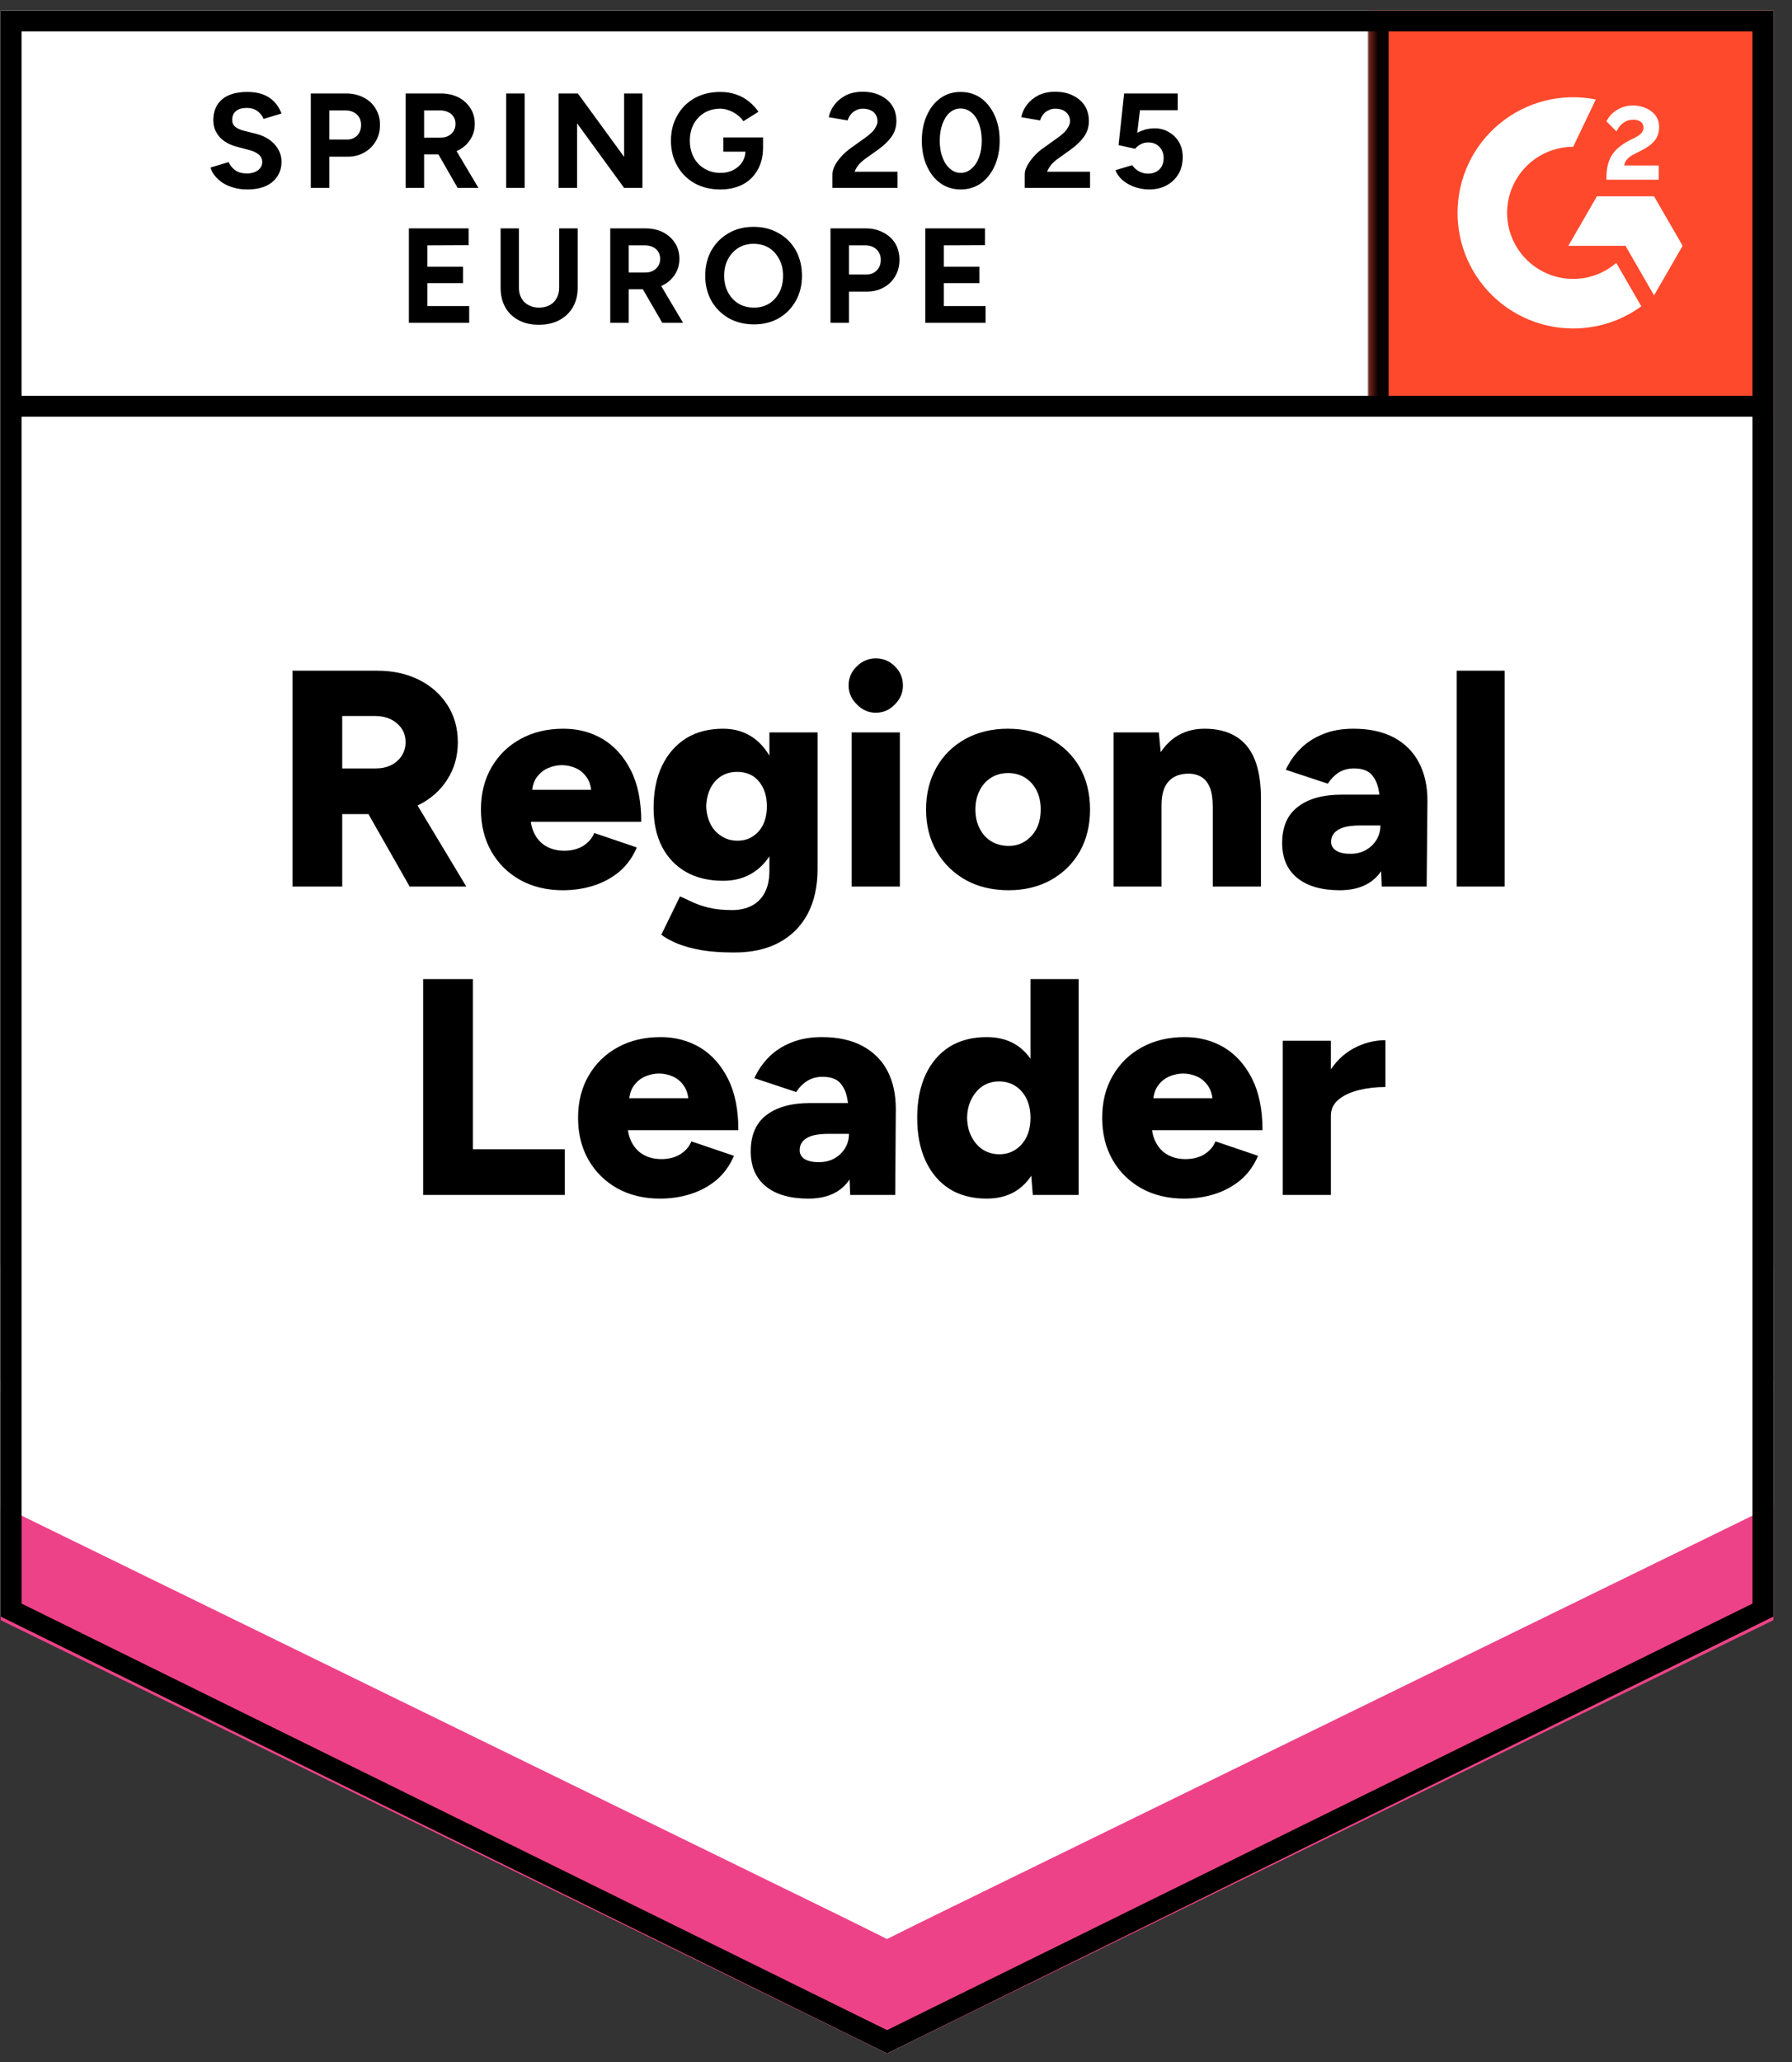 <svg width="93" height="107" viewBox="0 0 93 107" fill="none" xmlns="http://www.w3.org/2000/svg">
<rect x="0" y="0" width="93" height="107" fill="#333333" stroke="none"/>
<g id="regional L" clip-path="url(#clip0_2778_347)">
<path id="Vector" d="M0.035 83.877L46.035 106.543L92.035 83.877V0.543H0.035V83.877Z" fill="white"/>
<path id="Vector_2" d="M0.035 83.877L46.035 106.543L92.035 83.877V0.543H0.035V83.877Z" fill="white"/>
<g id="Group">
<path id="Vector_3" d="M12.83 9.83C12.583 9.83 12.353 9.8 12.14 9.74C11.92 9.68 11.727 9.597 11.56 9.49C11.393 9.377 11.257 9.253 11.15 9.12C11.037 8.987 10.963 8.843 10.93 8.69L11.87 8.41C11.93 8.57 12.037 8.707 12.19 8.82C12.343 8.933 12.537 8.993 12.77 9C13.017 9.007 13.22 8.953 13.38 8.84C13.533 8.727 13.61 8.583 13.61 8.41C13.61 8.25 13.55 8.12 13.43 8.02C13.303 7.913 13.133 7.833 12.92 7.78L12.28 7.61C12.047 7.55 11.837 7.457 11.65 7.33C11.47 7.21 11.33 7.057 11.23 6.87C11.123 6.69 11.07 6.48 11.07 6.24C11.07 5.773 11.223 5.41 11.53 5.15C11.837 4.897 12.27 4.77 12.83 4.77C13.143 4.77 13.417 4.813 13.65 4.9C13.89 4.993 14.087 5.123 14.24 5.29C14.4 5.457 14.523 5.657 14.61 5.89L13.68 6.17C13.62 6.017 13.517 5.883 13.37 5.77C13.217 5.657 13.027 5.6 12.8 5.6C12.567 5.6 12.383 5.653 12.25 5.76C12.117 5.867 12.05 6.02 12.05 6.22C12.05 6.373 12.103 6.493 12.21 6.58C12.317 6.667 12.46 6.733 12.64 6.78L13.28 6.94C13.7 7.047 14.027 7.233 14.26 7.5C14.493 7.767 14.61 8.063 14.61 8.39C14.61 8.677 14.54 8.927 14.4 9.14C14.26 9.36 14.06 9.53 13.8 9.65C13.533 9.77 13.21 9.83 12.83 9.83ZM16.13 9.75V4.85H17.95C18.297 4.85 18.603 4.92 18.87 5.06C19.137 5.193 19.343 5.383 19.49 5.63C19.643 5.877 19.72 6.16 19.72 6.48C19.72 6.8 19.647 7.083 19.5 7.33C19.353 7.577 19.157 7.77 18.91 7.91C18.657 8.057 18.363 8.13 18.03 8.13H17.09V9.75H16.13ZM17.09 7.24H18.01C18.223 7.24 18.4 7.17 18.54 7.03C18.673 6.89 18.74 6.707 18.74 6.48C18.74 6.26 18.667 6.08 18.52 5.94C18.367 5.8 18.17 5.73 17.93 5.73H17.09V7.24ZM21.05 9.75V4.85H22.87C23.217 4.85 23.523 4.917 23.79 5.05C24.057 5.19 24.263 5.377 24.41 5.61C24.563 5.843 24.64 6.117 24.64 6.43C24.64 6.737 24.56 7.01 24.4 7.25C24.247 7.49 24.033 7.677 23.76 7.81C23.493 7.943 23.187 8.01 22.84 8.01H22.01V9.75H21.05ZM23.75 9.75L22.62 7.78L23.35 7.26L24.83 9.75H23.75ZM22.01 7.14H22.88C23.027 7.14 23.157 7.11 23.27 7.05C23.383 6.99 23.473 6.907 23.54 6.8C23.607 6.693 23.64 6.57 23.64 6.43C23.64 6.223 23.567 6.053 23.42 5.92C23.267 5.793 23.07 5.73 22.83 5.73H22.01V7.14ZM26.27 9.75V4.85H27.23V9.75H26.27ZM28.99 9.75V4.85H29.99L32.39 8.14V4.85H33.34V9.75H32.39L29.95 6.4V9.75H28.99ZM37.38 9.83C36.88 9.83 36.437 9.723 36.05 9.51C35.663 9.29 35.363 8.99 35.15 8.61C34.93 8.23 34.82 7.793 34.82 7.3C34.82 6.807 34.93 6.37 35.15 5.99C35.363 5.61 35.663 5.31 36.05 5.09C36.437 4.877 36.88 4.77 37.38 4.77C37.68 4.77 37.953 4.813 38.2 4.9C38.453 4.987 38.677 5.11 38.87 5.27C39.063 5.423 39.227 5.6 39.36 5.8L38.58 6.29C38.5 6.163 38.393 6.053 38.26 5.96C38.133 5.86 37.993 5.783 37.84 5.73C37.687 5.67 37.533 5.64 37.38 5.64C37.073 5.64 36.8 5.71 36.56 5.85C36.32 5.997 36.133 6.193 36 6.44C35.867 6.687 35.8 6.973 35.8 7.3C35.8 7.62 35.867 7.907 36 8.16C36.133 8.413 36.32 8.61 36.56 8.75C36.8 8.897 37.08 8.97 37.4 8.97C37.647 8.97 37.867 8.92 38.06 8.82C38.253 8.72 38.407 8.583 38.52 8.41C38.633 8.23 38.69 8.023 38.69 7.79L39.6 7.65C39.6 8.11 39.503 8.503 39.31 8.83C39.123 9.157 38.863 9.407 38.53 9.58C38.197 9.747 37.813 9.83 37.38 9.83ZM37.54 7.87V7.13H39.6V7.72L39.08 7.87H37.54ZM43.2 9.75V9.04C43.2 8.907 43.24 8.76 43.32 8.6C43.407 8.433 43.523 8.27 43.67 8.11C43.823 7.943 44 7.79 44.2 7.65L44.94 7.12C45.04 7.047 45.137 6.967 45.23 6.88C45.323 6.793 45.397 6.697 45.45 6.59C45.51 6.483 45.54 6.383 45.54 6.29C45.54 6.163 45.51 6.053 45.45 5.96C45.397 5.86 45.313 5.783 45.2 5.73C45.087 5.67 44.947 5.64 44.78 5.64C44.64 5.64 44.517 5.67 44.41 5.73C44.303 5.783 44.213 5.857 44.14 5.95C44.073 6.043 44.023 6.143 43.99 6.25L43.01 6.08C43.057 5.847 43.157 5.63 43.31 5.43C43.463 5.23 43.663 5.067 43.91 4.94C44.163 4.82 44.447 4.76 44.76 4.76C45.127 4.76 45.44 4.827 45.7 4.96C45.96 5.087 46.163 5.263 46.31 5.49C46.45 5.717 46.52 5.98 46.52 6.28C46.52 6.58 46.437 6.85 46.27 7.09C46.103 7.323 45.877 7.543 45.59 7.75L44.92 8.23C44.787 8.323 44.67 8.427 44.57 8.54C44.477 8.653 44.403 8.777 44.35 8.91H46.58V9.75H43.2ZM49.86 9.83C49.46 9.83 49.11 9.723 48.81 9.51C48.503 9.29 48.267 8.99 48.1 8.61C47.927 8.23 47.84 7.793 47.84 7.3C47.84 6.807 47.927 6.37 48.1 5.99C48.267 5.61 48.503 5.31 48.81 5.09C49.11 4.877 49.457 4.77 49.85 4.77C50.25 4.77 50.603 4.877 50.91 5.09C51.21 5.31 51.447 5.61 51.62 5.99C51.793 6.37 51.88 6.807 51.88 7.3C51.88 7.793 51.793 8.23 51.62 8.61C51.447 8.99 51.21 9.29 50.91 9.51C50.603 9.723 50.253 9.83 49.86 9.83ZM49.86 8.97C50.067 8.97 50.253 8.897 50.42 8.75C50.587 8.61 50.717 8.413 50.81 8.16C50.903 7.913 50.95 7.627 50.95 7.3C50.95 6.973 50.903 6.683 50.81 6.43C50.717 6.177 50.587 5.98 50.42 5.84C50.253 5.7 50.063 5.63 49.85 5.63C49.643 5.63 49.457 5.7 49.29 5.84C49.13 5.98 49.003 6.177 48.91 6.43C48.817 6.683 48.77 6.973 48.77 7.3C48.77 7.627 48.817 7.913 48.91 8.16C49.003 8.413 49.133 8.61 49.3 8.75C49.46 8.897 49.647 8.97 49.86 8.97ZM53.18 9.75V9.04C53.18 8.907 53.223 8.76 53.31 8.6C53.397 8.433 53.513 8.27 53.66 8.11C53.807 7.943 53.983 7.79 54.19 7.65L54.93 7.12C55.03 7.047 55.127 6.967 55.22 6.88C55.307 6.793 55.38 6.697 55.44 6.59C55.5 6.483 55.53 6.383 55.53 6.29C55.53 6.163 55.5 6.053 55.44 5.96C55.38 5.86 55.297 5.783 55.19 5.73C55.077 5.67 54.937 5.64 54.77 5.64C54.63 5.64 54.507 5.67 54.4 5.73C54.287 5.783 54.197 5.857 54.13 5.95C54.057 6.043 54.007 6.143 53.98 6.25L53 6.08C53.047 5.847 53.147 5.63 53.3 5.43C53.453 5.23 53.653 5.067 53.9 4.94C54.153 4.82 54.437 4.76 54.75 4.76C55.117 4.76 55.43 4.827 55.69 4.96C55.95 5.087 56.153 5.263 56.3 5.49C56.44 5.717 56.51 5.98 56.51 6.28C56.51 6.58 56.427 6.85 56.26 7.09C56.093 7.323 55.867 7.543 55.58 7.75L54.91 8.23C54.777 8.323 54.66 8.427 54.56 8.54C54.467 8.653 54.393 8.777 54.34 8.91H56.57V9.75H53.18ZM59.63 9.83C59.41 9.83 59.18 9.793 58.94 9.72C58.707 9.647 58.497 9.537 58.31 9.39C58.117 9.237 57.977 9.05 57.89 8.83L58.76 8.57C58.867 8.723 58.99 8.833 59.13 8.9C59.27 8.973 59.42 9.01 59.58 9.01C59.82 9.01 60.017 8.937 60.17 8.79C60.317 8.643 60.39 8.447 60.39 8.2C60.39 7.967 60.317 7.773 60.17 7.62C60.023 7.467 59.83 7.39 59.59 7.39C59.443 7.39 59.31 7.423 59.19 7.49C59.07 7.557 58.977 7.633 58.91 7.72L58.05 7.53L58.34 4.85H61.12V5.72H59.16L59.02 6.89C59.147 6.823 59.287 6.767 59.44 6.72C59.593 6.68 59.76 6.66 59.94 6.66C60.207 6.66 60.45 6.727 60.67 6.86C60.89 6.987 61.063 7.16 61.19 7.38C61.317 7.6 61.38 7.857 61.38 8.15C61.38 8.483 61.307 8.777 61.16 9.03C61.007 9.283 60.8 9.48 60.54 9.62C60.28 9.76 59.977 9.83 59.63 9.83ZM21.22 16.75V11.85H24.32V12.72L22.18 12.73V13.84H24.03V14.69H22.18V15.88H24.35V16.75H21.22ZM27.96 16.85C27.553 16.85 27.203 16.77 26.91 16.61C26.61 16.45 26.38 16.227 26.22 15.94C26.06 15.653 25.98 15.313 25.98 14.92V11.85H26.93V14.92C26.93 15.133 26.973 15.317 27.06 15.47C27.147 15.63 27.27 15.75 27.43 15.83C27.583 15.917 27.767 15.96 27.98 15.96C28.187 15.96 28.37 15.917 28.53 15.83C28.683 15.75 28.803 15.63 28.89 15.47C28.977 15.317 29.02 15.133 29.02 14.92V11.85H29.98V14.92C29.98 15.313 29.897 15.653 29.73 15.94C29.563 16.227 29.33 16.45 29.03 16.61C28.73 16.77 28.373 16.85 27.96 16.85ZM31.67 16.75V11.85H33.49C33.837 11.85 34.143 11.917 34.41 12.05C34.677 12.19 34.883 12.377 35.03 12.61C35.183 12.843 35.26 13.117 35.26 13.43C35.26 13.737 35.18 14.01 35.02 14.25C34.867 14.49 34.653 14.677 34.38 14.81C34.113 14.943 33.807 15.01 33.46 15.01H32.63V16.75H31.67ZM34.37 16.75L33.23 14.78L33.97 14.26L35.45 16.75H34.37ZM32.63 14.14H33.5C33.647 14.14 33.777 14.11 33.89 14.05C34.003 13.99 34.093 13.907 34.16 13.8C34.227 13.693 34.26 13.57 34.26 13.43C34.26 13.223 34.187 13.053 34.04 12.92C33.887 12.793 33.69 12.73 33.45 12.73H32.63V14.14ZM39.13 16.83C38.637 16.83 38.2 16.723 37.82 16.51C37.44 16.29 37.14 15.99 36.92 15.61C36.707 15.23 36.6 14.797 36.6 14.31C36.6 13.81 36.707 13.37 36.92 12.99C37.14 12.61 37.437 12.313 37.81 12.1C38.183 11.88 38.617 11.77 39.11 11.77C39.603 11.77 40.037 11.88 40.41 12.1C40.79 12.313 41.087 12.61 41.3 12.99C41.513 13.377 41.62 13.817 41.62 14.31C41.62 14.797 41.513 15.23 41.3 15.61C41.087 15.99 40.793 16.29 40.42 16.51C40.047 16.723 39.617 16.83 39.13 16.83ZM39.13 15.96C39.43 15.96 39.693 15.89 39.92 15.75C40.147 15.603 40.323 15.407 40.45 15.16C40.577 14.913 40.64 14.63 40.64 14.31C40.64 13.983 40.573 13.697 40.44 13.45C40.313 13.203 40.137 13.007 39.91 12.86C39.677 12.72 39.41 12.65 39.11 12.65C38.817 12.65 38.553 12.72 38.32 12.86C38.087 13.007 37.907 13.203 37.78 13.45C37.647 13.697 37.58 13.983 37.58 14.31C37.58 14.63 37.647 14.913 37.78 15.16C37.907 15.407 38.087 15.603 38.32 15.75C38.553 15.89 38.823 15.96 39.13 15.96ZM43.1 16.75V11.85H44.92C45.267 11.85 45.57 11.92 45.83 12.06C46.097 12.193 46.307 12.383 46.46 12.63C46.607 12.877 46.68 13.16 46.68 13.48C46.68 13.8 46.607 14.083 46.46 14.33C46.32 14.577 46.123 14.77 45.87 14.91C45.617 15.057 45.323 15.13 44.99 15.13H44.06V16.75H43.1ZM44.06 14.24H44.97C45.19 14.24 45.367 14.17 45.5 14.03C45.64 13.89 45.71 13.707 45.71 13.48C45.71 13.26 45.633 13.077 45.48 12.93C45.327 12.797 45.133 12.73 44.9 12.73H44.06V14.24ZM48.02 16.75V11.85H51.12V12.72L48.98 12.73V13.84H50.83V14.69H48.98V15.88H51.15V16.75H48.02Z" fill="black"/>
</g>
<g id="Group_2">
<path id="Vector_4" d="M15.18 46V34.8H19.58C20.393 34.8 21.113 34.957 21.74 35.27C22.367 35.583 22.86 36.02 23.22 36.58C23.58 37.14 23.76 37.783 23.76 38.51C23.76 39.237 23.577 39.883 23.21 40.45C22.85 41.017 22.353 41.457 21.72 41.77C21.08 42.083 20.35 42.24 19.53 42.24H17.76V46H15.18ZM21.26 46L18.73 41.55L20.67 40.13L24.2 46H21.26ZM17.76 39.87H19.5C19.8 39.87 20.067 39.813 20.3 39.7C20.533 39.58 20.717 39.417 20.85 39.21C20.983 39.003 21.05 38.77 21.05 38.51C21.05 38.117 20.903 37.793 20.61 37.54C20.317 37.28 19.93 37.15 19.45 37.15H17.76V39.87ZM29.21 46.19C28.377 46.19 27.64 46.013 27 45.66C26.36 45.3 25.86 44.807 25.5 44.18C25.14 43.547 24.96 42.82 24.96 42C24.96 41.167 25.143 40.437 25.51 39.81C25.877 39.177 26.38 38.687 27.02 38.34C27.66 37.987 28.4 37.81 29.24 37.81C30 37.81 30.683 37.99 31.29 38.35C31.897 38.717 32.38 39.257 32.74 39.97C33.1 40.683 33.28 41.573 33.28 42.64H27.26L27.53 42.34C27.53 42.7 27.607 43.02 27.76 43.3C27.907 43.573 28.113 43.783 28.38 43.93C28.647 44.07 28.947 44.14 29.28 44.14C29.673 44.14 30.007 44.053 30.28 43.88C30.547 43.707 30.733 43.487 30.84 43.22L33.05 43.97C32.837 44.47 32.537 44.887 32.15 45.22C31.757 45.547 31.31 45.79 30.81 45.95C30.31 46.11 29.777 46.19 29.21 46.19ZM27.6 41.3L27.34 40.98H30.92L30.7 41.3C30.7 40.9 30.62 40.583 30.46 40.35C30.3 40.117 30.103 39.95 29.87 39.85C29.637 39.75 29.4 39.7 29.16 39.7C28.927 39.7 28.69 39.75 28.45 39.85C28.21 39.95 28.007 40.117 27.84 40.35C27.68 40.583 27.6 40.9 27.6 41.3ZM38.11 49.42C37.457 49.42 36.887 49.38 36.4 49.3C35.92 49.213 35.507 49.1 35.16 48.96C34.82 48.82 34.54 48.667 34.32 48.5L35.29 46.51C35.463 46.583 35.667 46.677 35.9 46.79C36.133 46.903 36.42 47.003 36.76 47.09C37.107 47.177 37.52 47.22 38 47.22C38.373 47.22 38.707 47.147 39 47C39.293 46.853 39.52 46.63 39.68 46.33C39.847 46.023 39.93 45.64 39.93 45.18V38H42.43V45.09C42.43 45.983 42.26 46.757 41.92 47.41C41.573 48.057 41.08 48.553 40.44 48.9C39.8 49.247 39.023 49.42 38.11 49.42ZM37.53 45.7C36.783 45.7 36.14 45.547 35.6 45.24C35.067 44.933 34.653 44.5 34.36 43.94C34.067 43.373 33.92 42.7 33.92 41.92C33.92 41.067 34.067 40.337 34.36 39.73C34.653 39.123 35.067 38.65 35.6 38.31C36.14 37.977 36.783 37.81 37.53 37.81C38.15 37.81 38.687 37.977 39.14 38.31C39.593 38.65 39.943 39.127 40.19 39.74C40.437 40.36 40.56 41.103 40.56 41.97C40.56 42.737 40.437 43.397 40.19 43.95C39.943 44.503 39.593 44.933 39.14 45.24C38.687 45.547 38.15 45.7 37.53 45.7ZM38.27 43.62C38.59 43.62 38.863 43.54 39.09 43.38C39.323 43.227 39.5 43.017 39.62 42.75C39.74 42.483 39.8 42.18 39.8 41.84C39.8 41.48 39.737 41.167 39.61 40.9C39.483 40.633 39.307 40.423 39.08 40.27C38.847 40.123 38.57 40.05 38.25 40.05C37.943 40.05 37.67 40.123 37.43 40.27C37.19 40.423 37.003 40.633 36.87 40.9C36.737 41.167 36.663 41.48 36.65 41.84C36.663 42.18 36.737 42.483 36.87 42.75C37.003 43.017 37.193 43.227 37.44 43.38C37.68 43.54 37.957 43.62 38.27 43.62ZM44.2 46V38H46.7V46H44.2ZM45.45 36.98C45.077 36.98 44.75 36.837 44.47 36.55C44.183 36.27 44.04 35.943 44.04 35.57C44.04 35.177 44.183 34.843 44.47 34.57C44.75 34.297 45.077 34.16 45.45 34.16C45.837 34.16 46.167 34.297 46.44 34.57C46.72 34.843 46.86 35.177 46.86 35.57C46.86 35.943 46.72 36.27 46.44 36.55C46.167 36.837 45.837 36.98 45.45 36.98ZM52.35 46.19C51.503 46.19 50.76 46.013 50.12 45.66C49.48 45.3 48.977 44.807 48.61 44.18C48.243 43.547 48.06 42.82 48.06 42C48.06 41.18 48.24 40.453 48.6 39.82C48.953 39.193 49.453 38.7 50.1 38.34C50.747 37.987 51.48 37.81 52.3 37.81C53.14 37.81 53.883 37.987 54.53 38.34C55.177 38.7 55.68 39.193 56.04 39.82C56.393 40.453 56.57 41.18 56.57 42C56.57 42.82 56.393 43.547 56.04 44.18C55.68 44.807 55.18 45.3 54.54 45.66C53.9 46.013 53.17 46.19 52.35 46.19ZM52.35 43.89C52.67 43.89 52.953 43.81 53.2 43.65C53.453 43.49 53.653 43.267 53.8 42.98C53.94 42.7 54.01 42.373 54.01 42C54.01 41.627 53.94 41.3 53.8 41.02C53.653 40.733 53.453 40.51 53.2 40.35C52.94 40.19 52.647 40.11 52.32 40.11C51.987 40.11 51.693 40.19 51.44 40.35C51.18 40.51 50.98 40.733 50.84 41.02C50.693 41.3 50.62 41.627 50.62 42C50.62 42.373 50.693 42.7 50.84 42.98C50.98 43.267 51.18 43.49 51.44 43.65C51.707 43.81 52.01 43.89 52.35 43.89ZM57.79 46V38H60.14L60.28 39.47V46H57.79ZM62.94 46V41.9H65.44V46H62.94ZM62.94 41.9C62.94 41.473 62.893 41.137 62.8 40.89C62.7 40.637 62.563 40.453 62.39 40.34C62.21 40.22 61.993 40.153 61.74 40.14C61.26 40.133 60.897 40.267 60.65 40.54C60.403 40.807 60.28 41.22 60.28 41.78H59.53C59.53 40.933 59.66 40.213 59.92 39.62C60.173 39.033 60.52 38.583 60.96 38.27C61.407 37.963 61.923 37.81 62.51 37.81C63.15 37.81 63.687 37.94 64.12 38.2C64.56 38.46 64.89 38.857 65.11 39.39C65.33 39.923 65.44 40.607 65.44 41.44V41.9H62.94ZM71.71 46L71.64 44.27V42.02C71.64 41.593 71.603 41.22 71.53 40.9C71.457 40.58 71.323 40.327 71.13 40.14C70.937 39.96 70.65 39.87 70.27 39.87C69.97 39.87 69.707 39.94 69.48 40.08C69.26 40.22 69.07 40.413 68.91 40.66L66.73 39.94C66.91 39.54 67.16 39.18 67.48 38.86C67.793 38.54 68.18 38.287 68.64 38.1C69.093 37.907 69.627 37.81 70.24 37.81C71.067 37.81 71.77 37.963 72.35 38.27C72.923 38.583 73.353 39.017 73.64 39.57C73.933 40.123 74.08 40.78 74.08 41.54L74.04 46H71.71ZM69.53 46.19C68.583 46.19 67.847 45.977 67.32 45.55C66.8 45.123 66.54 44.52 66.54 43.74C66.54 42.9 66.813 42.273 67.36 41.86C67.9 41.44 68.66 41.23 69.64 41.23H71.84V42.83H70.59C70.057 42.83 69.673 42.907 69.44 43.06C69.2 43.207 69.08 43.413 69.08 43.68C69.08 43.873 69.17 44.027 69.35 44.14C69.523 44.247 69.767 44.3 70.08 44.3C70.387 44.3 70.657 44.233 70.89 44.1C71.123 43.967 71.307 43.79 71.44 43.57C71.573 43.343 71.64 43.097 71.64 42.83H72.27C72.27 43.897 72.047 44.723 71.6 45.31C71.147 45.897 70.457 46.19 69.53 46.19ZM75.6 46V34.8H78.09V46H75.6ZM21.96 62V50.8H24.54V59.63H29.31V62H21.96ZM34.25 62.19C33.417 62.19 32.68 62.013 32.04 61.66C31.4 61.3 30.9 60.807 30.54 60.18C30.18 59.547 30 58.82 30 58C30 57.167 30.183 56.437 30.55 55.81C30.917 55.177 31.42 54.687 32.06 54.34C32.7 53.987 33.44 53.81 34.28 53.81C35.04 53.81 35.723 53.99 36.33 54.35C36.937 54.717 37.42 55.257 37.78 55.97C38.14 56.683 38.32 57.573 38.32 58.64H32.3L32.57 58.34C32.57 58.7 32.647 59.02 32.8 59.3C32.947 59.573 33.153 59.783 33.42 59.93C33.687 60.07 33.987 60.14 34.32 60.14C34.713 60.14 35.047 60.053 35.32 59.88C35.587 59.707 35.773 59.487 35.88 59.22L38.09 59.97C37.877 60.47 37.577 60.887 37.19 61.22C36.797 61.547 36.35 61.79 35.85 61.95C35.35 62.11 34.817 62.19 34.25 62.19ZM32.64 57.3L32.38 56.98H35.96L35.74 57.3C35.74 56.9 35.66 56.583 35.5 56.35C35.34 56.117 35.143 55.95 34.91 55.85C34.677 55.75 34.44 55.7 34.2 55.7C33.967 55.7 33.73 55.75 33.49 55.85C33.25 55.95 33.047 56.117 32.88 56.35C32.72 56.583 32.64 56.9 32.64 57.3ZM44.12 62L44.06 60.27V58.02C44.06 57.593 44.023 57.22 43.95 56.9C43.877 56.58 43.743 56.327 43.55 56.14C43.357 55.96 43.067 55.87 42.68 55.87C42.387 55.87 42.127 55.94 41.9 56.08C41.673 56.22 41.48 56.413 41.32 56.66L39.15 55.94C39.33 55.54 39.577 55.18 39.89 54.86C40.203 54.54 40.59 54.287 41.05 54.1C41.51 53.907 42.043 53.81 42.65 53.81C43.483 53.81 44.187 53.963 44.76 54.27C45.34 54.583 45.773 55.017 46.06 55.57C46.347 56.123 46.49 56.78 46.49 57.54L46.46 62H44.12ZM41.95 62.19C40.997 62.19 40.26 61.977 39.74 61.55C39.22 61.123 38.96 60.52 38.96 59.74C38.96 58.9 39.23 58.273 39.77 57.86C40.317 57.44 41.08 57.23 42.06 57.23H44.25V58.83H43C42.467 58.83 42.083 58.907 41.85 59.06C41.617 59.207 41.5 59.413 41.5 59.68C41.5 59.873 41.587 60.027 41.76 60.14C41.94 60.247 42.183 60.3 42.49 60.3C42.803 60.3 43.077 60.233 43.31 60.1C43.543 59.967 43.727 59.79 43.86 59.57C43.993 59.343 44.06 59.097 44.06 58.83H44.68C44.68 59.897 44.457 60.723 44.01 61.31C43.563 61.897 42.877 62.19 41.95 62.19ZM53.6 62L53.48 60.51V50.8H55.98V62H53.6ZM51.21 62.19C50.463 62.19 49.82 62.023 49.28 61.69C48.747 61.35 48.333 60.867 48.04 60.24C47.747 59.613 47.6 58.867 47.6 58C47.6 57.127 47.747 56.377 48.04 55.75C48.333 55.13 48.747 54.65 49.28 54.31C49.82 53.977 50.463 53.81 51.21 53.81C51.87 53.81 52.427 53.977 52.88 54.31C53.333 54.65 53.673 55.13 53.9 55.75C54.127 56.377 54.24 57.127 54.24 58C54.24 58.867 54.127 59.613 53.9 60.24C53.673 60.867 53.333 61.35 52.88 61.69C52.427 62.023 51.87 62.19 51.21 62.19ZM51.87 59.89C52.177 59.89 52.453 59.81 52.7 59.65C52.947 59.49 53.14 59.267 53.28 58.98C53.413 58.7 53.48 58.373 53.48 58C53.48 57.627 53.413 57.3 53.28 57.02C53.14 56.733 52.947 56.51 52.7 56.35C52.453 56.19 52.17 56.11 51.85 56.11C51.53 56.11 51.247 56.19 51 56.35C50.76 56.51 50.567 56.733 50.42 57.02C50.273 57.3 50.197 57.627 50.19 58C50.197 58.373 50.273 58.7 50.42 58.98C50.567 59.267 50.763 59.49 51.01 59.65C51.263 59.81 51.55 59.89 51.87 59.89ZM61.45 62.19C60.617 62.19 59.88 62.013 59.24 61.66C58.6 61.3 58.1 60.807 57.74 60.18C57.38 59.547 57.2 58.82 57.2 58C57.2 57.167 57.383 56.437 57.75 55.81C58.117 55.177 58.62 54.687 59.26 54.34C59.9 53.987 60.64 53.81 61.48 53.81C62.24 53.81 62.923 53.99 63.53 54.35C64.137 54.717 64.62 55.257 64.98 55.97C65.34 56.683 65.52 57.573 65.52 58.64H59.5L59.77 58.34C59.77 58.7 59.847 59.02 60 59.3C60.147 59.573 60.353 59.783 60.62 59.93C60.887 60.07 61.187 60.14 61.52 60.14C61.913 60.14 62.247 60.053 62.52 59.88C62.787 59.707 62.973 59.487 63.08 59.22L65.29 59.97C65.077 60.47 64.777 60.887 64.39 61.22C63.997 61.547 63.55 61.79 63.05 61.95C62.55 62.11 62.017 62.19 61.45 62.19ZM59.84 57.3L59.58 56.98H63.16L62.94 57.3C62.94 56.9 62.86 56.583 62.7 56.35C62.54 56.117 62.343 55.95 62.11 55.85C61.877 55.75 61.64 55.7 61.4 55.7C61.167 55.7 60.93 55.75 60.69 55.85C60.45 55.95 60.247 56.117 60.08 56.35C59.92 56.583 59.84 56.9 59.84 57.3ZM68.41 57.86C68.41 56.993 68.583 56.273 68.93 55.7C69.277 55.12 69.713 54.687 70.24 54.4C70.773 54.113 71.327 53.97 71.9 53.97V56.4C71.407 56.4 70.947 56.453 70.52 56.56C70.087 56.667 69.737 56.83 69.47 57.05C69.203 57.27 69.07 57.55 69.07 57.89L68.41 57.86ZM66.57 62V54H69.07V62H66.57Z" fill="black"/>
</g>
<path id="Vector_5" d="M71.035 0.543H92.035V21.543H71.035V0.543Z" fill="#FF492C"/>
<g id="Clip path group">
<mask id="mask0_2778_347" style="mask-type:luminance" maskUnits="userSpaceOnUse" x="71" y="0" width="22" height="22">
<g id="a">
<path id="Vector_6" d="M71.035 0.543H92.035V21.543H71.035V0.543Z" fill="white"/>
</g>
</mask>
<g mask="url(#mask0_2778_347)">
<g id="Group_3">
<path id="Vector_7" fill-rule="evenodd" clip-rule="evenodd" d="M86.086 8.585H84.292C84.341 8.304 84.514 8.147 84.866 7.969L85.197 7.801C85.788 7.498 86.103 7.157 86.103 6.601C86.109 6.44 86.075 6.28 86.004 6.136C85.933 5.991 85.827 5.866 85.696 5.773C85.43 5.573 85.105 5.475 84.731 5.475C84.441 5.472 84.157 5.553 83.912 5.708C83.677 5.847 83.489 6.052 83.37 6.298L83.89 6.817C84.091 6.411 84.384 6.211 84.769 6.211C85.094 6.211 85.295 6.379 85.295 6.611C85.295 6.806 85.197 6.968 84.823 7.157L84.612 7.26C84.151 7.493 83.831 7.758 83.647 8.06C83.462 8.358 83.37 8.742 83.37 9.202V9.326H86.086V8.586V8.585ZM85.841 10.185H82.875L81.392 12.755H84.358L85.841 15.325L87.325 12.755L85.841 10.185Z" fill="white"/>
<path id="Vector_8" fill-rule="evenodd" clip-rule="evenodd" d="M81.644 14.472C80.735 14.471 79.863 14.11 79.22 13.467C78.577 12.825 78.215 11.953 78.214 11.044C78.216 10.135 78.578 9.264 79.221 8.621C79.864 7.979 80.735 7.618 81.644 7.617L82.818 5.161C81.948 4.987 81.05 5.008 80.188 5.223C79.327 5.438 78.525 5.842 77.838 6.405C77.152 6.967 76.599 7.675 76.219 8.478C75.839 9.28 75.642 10.156 75.642 11.044C75.642 11.832 75.798 12.612 76.099 13.34C76.401 14.068 76.843 14.73 77.4 15.287C77.958 15.844 78.62 16.286 79.348 16.587C80.076 16.888 80.856 17.043 81.644 17.043C82.915 17.045 84.153 16.642 85.179 15.893L83.879 13.641C83.258 14.177 82.465 14.472 81.644 14.472Z" fill="white"/>
<path id="Vector_9" d="M71.524 1.21V21.078" stroke="black" stroke-width="1.085"/>
</g>
</g>
</g>
<path id="Vector_10" d="M0.035 84.063V77.563L46.035 100.605L92.035 77.563V84.063L46.035 106.543L0.035 84.063Z" fill="#EE4288"/>
<path id="Vector_11" d="M0.035 78.109V71.609L46.035 94.651L92.035 71.609V78.109L46.035 100.589L0.035 78.109Z" fill="white"/>
<path id="Vector_12" d="M0.035 72.174V65.674L46.035 88.717L92.035 65.674V72.174L46.035 94.654L0.035 72.174Z" fill="white"/>
<path id="Vector_13" d="M91.61 21.078H0.66M91.492 83.54L46.035 105.938L0.578 83.54V1.086H91.492V83.54Z" stroke="black" stroke-width="1.085"/>
</g>
<defs>
<clipPath id="clip0_2778_347">
<rect width="93" height="107" fill="white"/>
</clipPath>
</defs>
</svg>
